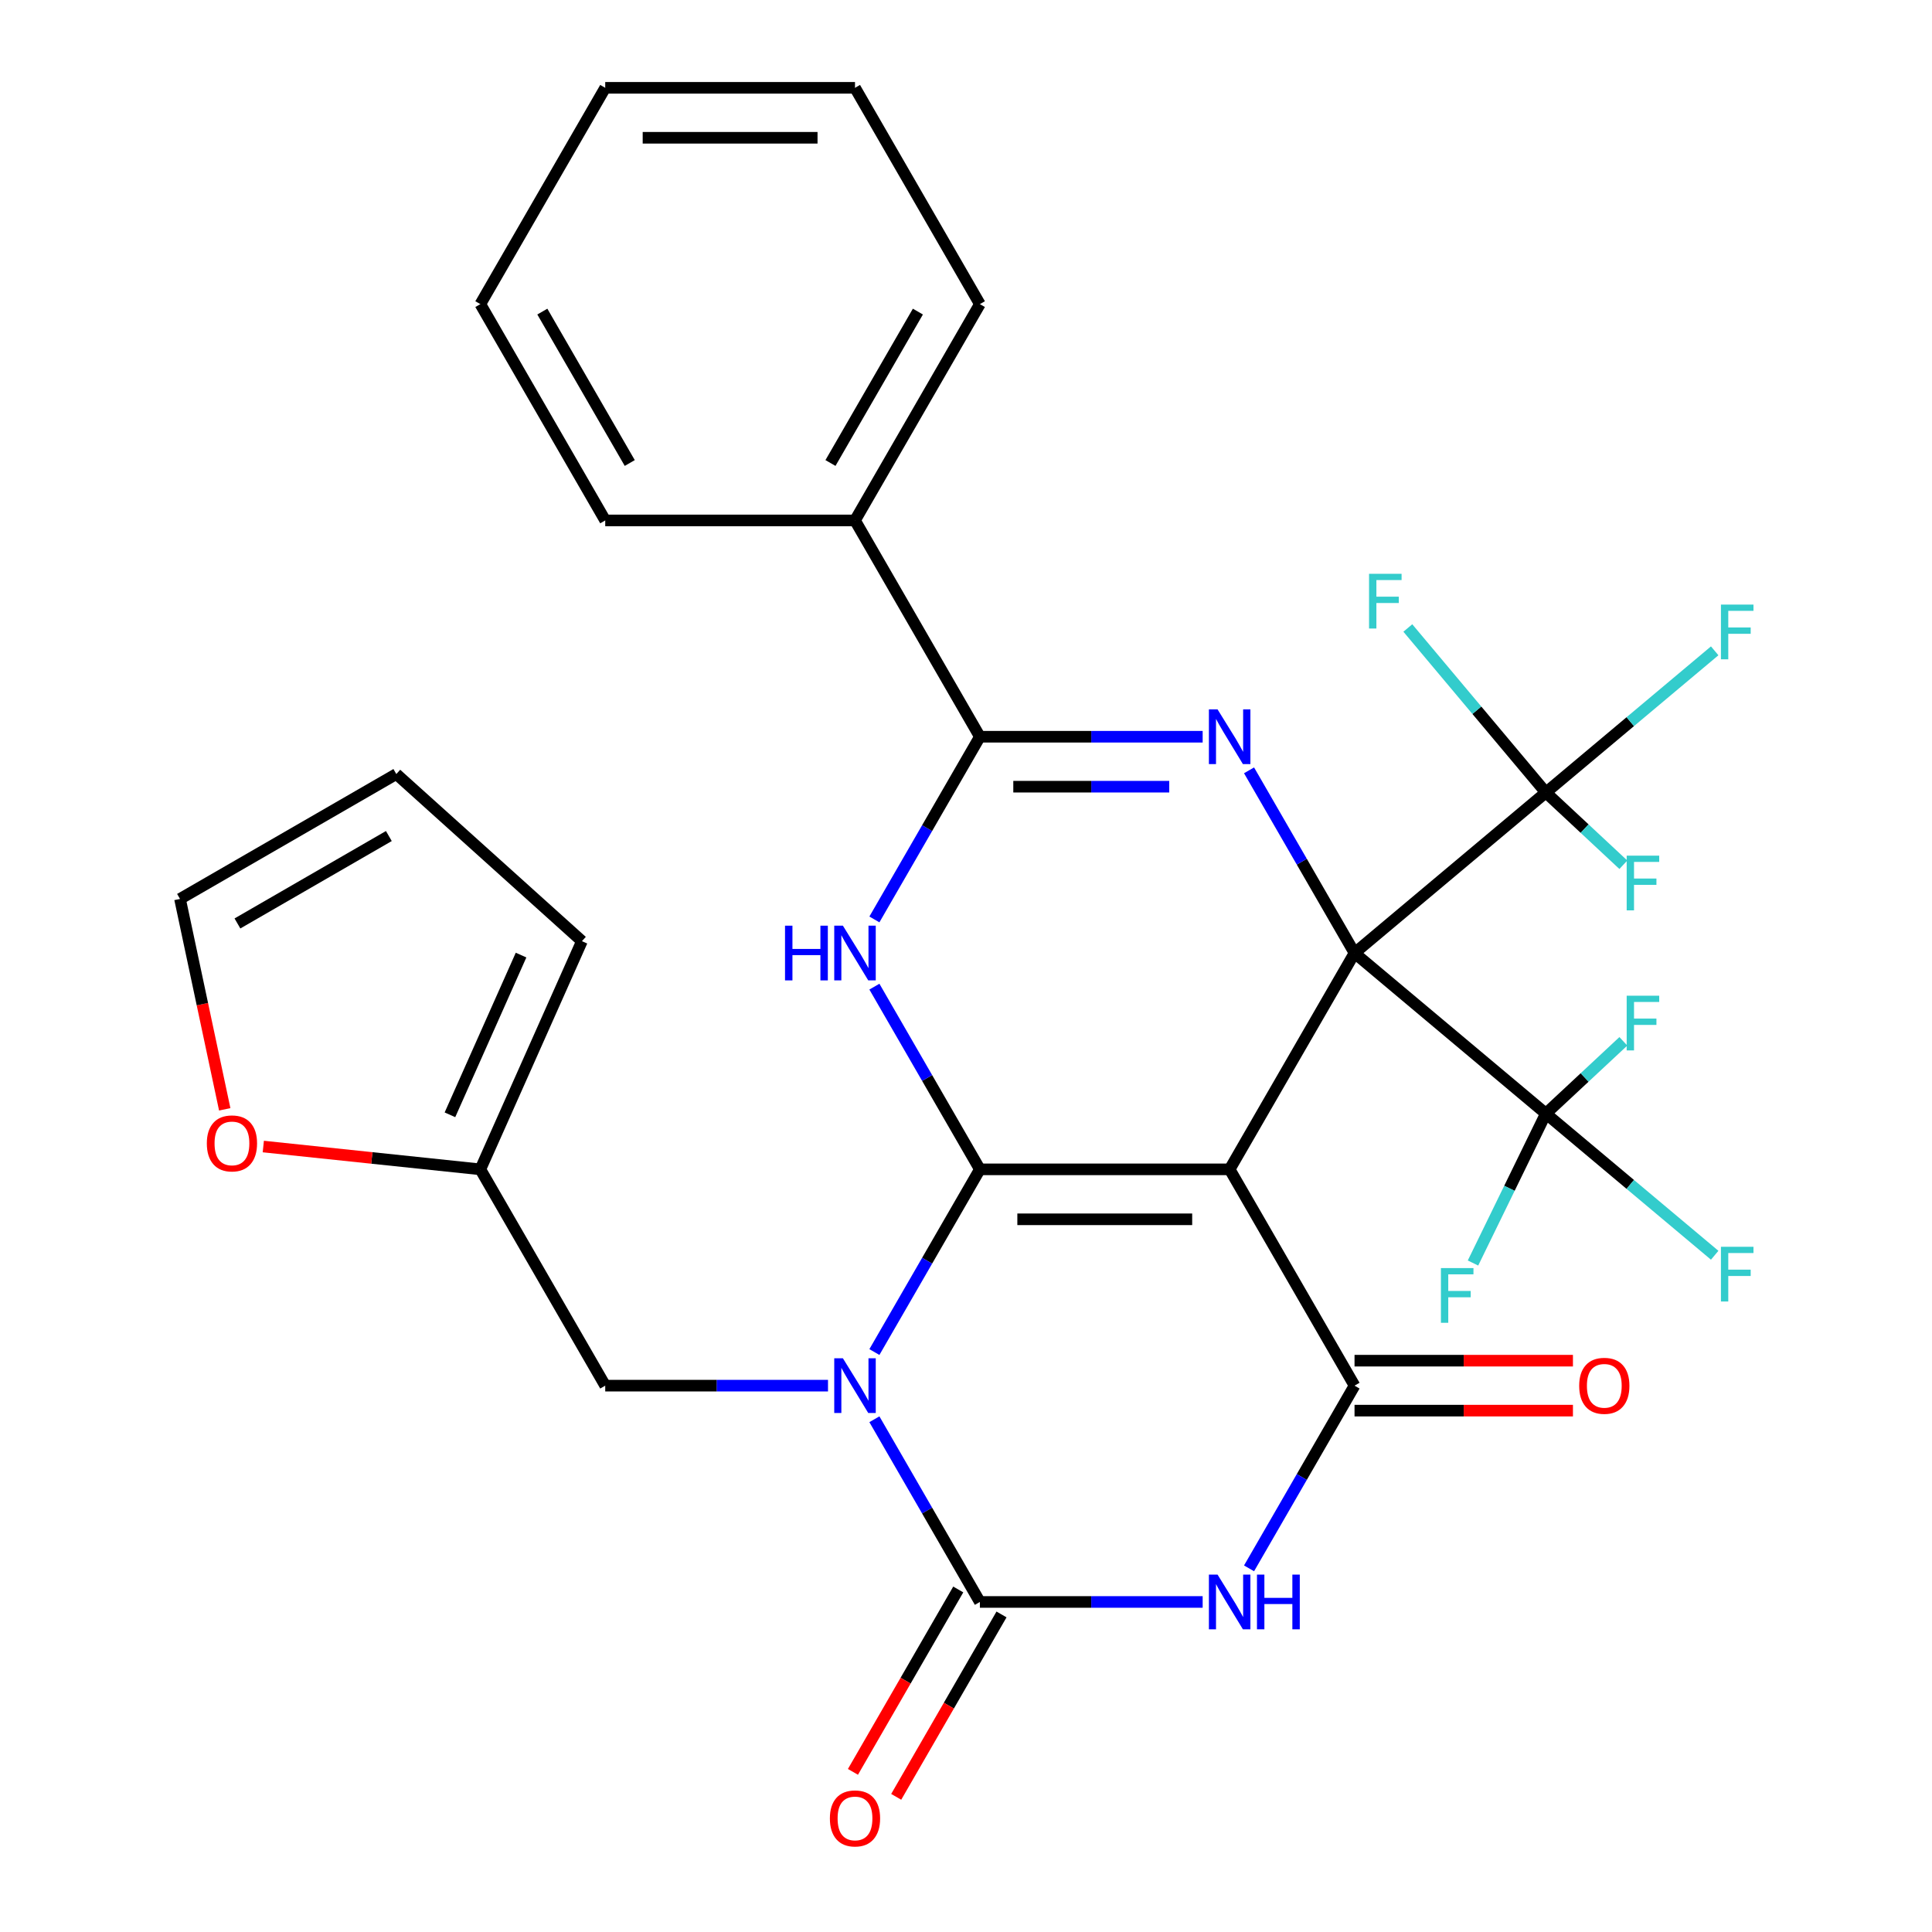 <?xml version='1.0' encoding='iso-8859-1'?>
<svg version='1.1' baseProfile='full'
              xmlns='http://www.w3.org/2000/svg'
                      xmlns:rdkit='http://www.rdkit.org/xml'
                      xmlns:xlink='http://www.w3.org/1999/xlink'
                  xml:space='preserve'
width='1000px' height='1000px' viewBox='0 0 1000 1000'>
<!-- END OF HEADER -->
<rect style='opacity:1.0;fill:#FFFFFF;stroke:none' width='1000' height='1000' x='0' y='0'> </rect>
<path class='bond-0' d='M 701.104,493.292 L 636.464,605.252' style='fill:none;fill-rule:evenodd;stroke:#000000;stroke-width:6px;stroke-linecap:butt;stroke-linejoin:miter;stroke-opacity:1' />
<path class='bond-3' d='M 701.104,493.292 L 673.805,446.009' style='fill:none;fill-rule:evenodd;stroke:#000000;stroke-width:6px;stroke-linecap:butt;stroke-linejoin:miter;stroke-opacity:1' />
<path class='bond-3' d='M 673.805,446.009 L 646.506,398.725' style='fill:none;fill-rule:evenodd;stroke:#0000FF;stroke-width:6px;stroke-linecap:butt;stroke-linejoin:miter;stroke-opacity:1' />
<path class='bond-9' d='M 701.104,493.292 L 800.138,410.193' style='fill:none;fill-rule:evenodd;stroke:#000000;stroke-width:6px;stroke-linecap:butt;stroke-linejoin:miter;stroke-opacity:1' />
<path class='bond-10' d='M 701.104,493.292 L 800.138,576.392' style='fill:none;fill-rule:evenodd;stroke:#000000;stroke-width:6px;stroke-linecap:butt;stroke-linejoin:miter;stroke-opacity:1' />
<path class='bond-1' d='M 636.464,605.252 L 507.185,605.252' style='fill:none;fill-rule:evenodd;stroke:#000000;stroke-width:6px;stroke-linecap:butt;stroke-linejoin:miter;stroke-opacity:1' />
<path class='bond-1' d='M 617.072,631.108 L 526.577,631.108' style='fill:none;fill-rule:evenodd;stroke:#000000;stroke-width:6px;stroke-linecap:butt;stroke-linejoin:miter;stroke-opacity:1' />
<path class='bond-6' d='M 636.464,605.252 L 701.104,717.211' style='fill:none;fill-rule:evenodd;stroke:#000000;stroke-width:6px;stroke-linecap:butt;stroke-linejoin:miter;stroke-opacity:1' />
<path class='bond-2' d='M 507.185,605.252 L 479.885,652.536' style='fill:none;fill-rule:evenodd;stroke:#000000;stroke-width:6px;stroke-linecap:butt;stroke-linejoin:miter;stroke-opacity:1' />
<path class='bond-2' d='M 479.885,652.536 L 452.586,699.819' style='fill:none;fill-rule:evenodd;stroke:#0000FF;stroke-width:6px;stroke-linecap:butt;stroke-linejoin:miter;stroke-opacity:1' />
<path class='bond-5' d='M 507.185,605.252 L 479.885,557.968' style='fill:none;fill-rule:evenodd;stroke:#000000;stroke-width:6px;stroke-linecap:butt;stroke-linejoin:miter;stroke-opacity:1' />
<path class='bond-5' d='M 479.885,557.968 L 452.586,510.684' style='fill:none;fill-rule:evenodd;stroke:#0000FF;stroke-width:6px;stroke-linecap:butt;stroke-linejoin:miter;stroke-opacity:1' />
<path class='bond-4' d='M 452.586,734.603 L 479.885,781.887' style='fill:none;fill-rule:evenodd;stroke:#0000FF;stroke-width:6px;stroke-linecap:butt;stroke-linejoin:miter;stroke-opacity:1' />
<path class='bond-4' d='M 479.885,781.887 L 507.185,829.171' style='fill:none;fill-rule:evenodd;stroke:#000000;stroke-width:6px;stroke-linecap:butt;stroke-linejoin:miter;stroke-opacity:1' />
<path class='bond-11' d='M 428.573,717.211 L 370.919,717.211' style='fill:none;fill-rule:evenodd;stroke:#0000FF;stroke-width:6px;stroke-linecap:butt;stroke-linejoin:miter;stroke-opacity:1' />
<path class='bond-11' d='M 370.919,717.211 L 313.265,717.211' style='fill:none;fill-rule:evenodd;stroke:#000000;stroke-width:6px;stroke-linecap:butt;stroke-linejoin:miter;stroke-opacity:1' />
<path class='bond-8' d='M 622.492,381.333 L 564.838,381.333' style='fill:none;fill-rule:evenodd;stroke:#0000FF;stroke-width:6px;stroke-linecap:butt;stroke-linejoin:miter;stroke-opacity:1' />
<path class='bond-8' d='M 564.838,381.333 L 507.185,381.333' style='fill:none;fill-rule:evenodd;stroke:#000000;stroke-width:6px;stroke-linecap:butt;stroke-linejoin:miter;stroke-opacity:1' />
<path class='bond-8' d='M 605.196,407.189 L 564.838,407.189' style='fill:none;fill-rule:evenodd;stroke:#0000FF;stroke-width:6px;stroke-linecap:butt;stroke-linejoin:miter;stroke-opacity:1' />
<path class='bond-8' d='M 564.838,407.189 L 524.481,407.189' style='fill:none;fill-rule:evenodd;stroke:#000000;stroke-width:6px;stroke-linecap:butt;stroke-linejoin:miter;stroke-opacity:1' />
<path class='bond-13' d='M 495.989,822.707 L 468.736,869.91' style='fill:none;fill-rule:evenodd;stroke:#000000;stroke-width:6px;stroke-linecap:butt;stroke-linejoin:miter;stroke-opacity:1' />
<path class='bond-13' d='M 468.736,869.91 L 441.482,917.114' style='fill:none;fill-rule:evenodd;stroke:#FF0000;stroke-width:6px;stroke-linecap:butt;stroke-linejoin:miter;stroke-opacity:1' />
<path class='bond-13' d='M 518.381,835.635 L 491.127,882.838' style='fill:none;fill-rule:evenodd;stroke:#000000;stroke-width:6px;stroke-linecap:butt;stroke-linejoin:miter;stroke-opacity:1' />
<path class='bond-13' d='M 491.127,882.838 L 463.874,930.042' style='fill:none;fill-rule:evenodd;stroke:#FF0000;stroke-width:6px;stroke-linecap:butt;stroke-linejoin:miter;stroke-opacity:1' />
<path class='bond-32' d='M 507.185,829.171 L 564.838,829.171' style='fill:none;fill-rule:evenodd;stroke:#000000;stroke-width:6px;stroke-linecap:butt;stroke-linejoin:miter;stroke-opacity:1' />
<path class='bond-32' d='M 564.838,829.171 L 622.492,829.171' style='fill:none;fill-rule:evenodd;stroke:#0000FF;stroke-width:6px;stroke-linecap:butt;stroke-linejoin:miter;stroke-opacity:1' />
<path class='bond-31' d='M 452.586,475.9 L 479.885,428.617' style='fill:none;fill-rule:evenodd;stroke:#0000FF;stroke-width:6px;stroke-linecap:butt;stroke-linejoin:miter;stroke-opacity:1' />
<path class='bond-31' d='M 479.885,428.617 L 507.185,381.333' style='fill:none;fill-rule:evenodd;stroke:#000000;stroke-width:6px;stroke-linecap:butt;stroke-linejoin:miter;stroke-opacity:1' />
<path class='bond-7' d='M 701.104,717.211 L 673.805,764.495' style='fill:none;fill-rule:evenodd;stroke:#000000;stroke-width:6px;stroke-linecap:butt;stroke-linejoin:miter;stroke-opacity:1' />
<path class='bond-7' d='M 673.805,764.495 L 646.506,811.779' style='fill:none;fill-rule:evenodd;stroke:#0000FF;stroke-width:6px;stroke-linecap:butt;stroke-linejoin:miter;stroke-opacity:1' />
<path class='bond-14' d='M 701.104,730.139 L 757.628,730.139' style='fill:none;fill-rule:evenodd;stroke:#000000;stroke-width:6px;stroke-linecap:butt;stroke-linejoin:miter;stroke-opacity:1' />
<path class='bond-14' d='M 757.628,730.139 L 814.152,730.139' style='fill:none;fill-rule:evenodd;stroke:#FF0000;stroke-width:6px;stroke-linecap:butt;stroke-linejoin:miter;stroke-opacity:1' />
<path class='bond-14' d='M 701.104,704.283 L 757.628,704.283' style='fill:none;fill-rule:evenodd;stroke:#000000;stroke-width:6px;stroke-linecap:butt;stroke-linejoin:miter;stroke-opacity:1' />
<path class='bond-14' d='M 757.628,704.283 L 814.152,704.283' style='fill:none;fill-rule:evenodd;stroke:#FF0000;stroke-width:6px;stroke-linecap:butt;stroke-linejoin:miter;stroke-opacity:1' />
<path class='bond-16' d='M 507.185,381.333 L 442.545,269.373' style='fill:none;fill-rule:evenodd;stroke:#000000;stroke-width:6px;stroke-linecap:butt;stroke-linejoin:miter;stroke-opacity:1' />
<path class='bond-23' d='M 800.138,410.193 L 843.829,373.532' style='fill:none;fill-rule:evenodd;stroke:#000000;stroke-width:6px;stroke-linecap:butt;stroke-linejoin:miter;stroke-opacity:1' />
<path class='bond-23' d='M 843.829,373.532 L 887.52,336.871' style='fill:none;fill-rule:evenodd;stroke:#33CCCC;stroke-width:6px;stroke-linecap:butt;stroke-linejoin:miter;stroke-opacity:1' />
<path class='bond-24' d='M 800.138,410.193 L 820.193,428.894' style='fill:none;fill-rule:evenodd;stroke:#000000;stroke-width:6px;stroke-linecap:butt;stroke-linejoin:miter;stroke-opacity:1' />
<path class='bond-24' d='M 820.193,428.894 L 840.249,447.595' style='fill:none;fill-rule:evenodd;stroke:#33CCCC;stroke-width:6px;stroke-linecap:butt;stroke-linejoin:miter;stroke-opacity:1' />
<path class='bond-25' d='M 800.138,410.193 L 764.414,367.619' style='fill:none;fill-rule:evenodd;stroke:#000000;stroke-width:6px;stroke-linecap:butt;stroke-linejoin:miter;stroke-opacity:1' />
<path class='bond-25' d='M 764.414,367.619 L 728.691,325.045' style='fill:none;fill-rule:evenodd;stroke:#33CCCC;stroke-width:6px;stroke-linecap:butt;stroke-linejoin:miter;stroke-opacity:1' />
<path class='bond-20' d='M 800.138,576.392 L 843.829,613.053' style='fill:none;fill-rule:evenodd;stroke:#000000;stroke-width:6px;stroke-linecap:butt;stroke-linejoin:miter;stroke-opacity:1' />
<path class='bond-20' d='M 843.829,613.053 L 887.52,649.714' style='fill:none;fill-rule:evenodd;stroke:#33CCCC;stroke-width:6px;stroke-linecap:butt;stroke-linejoin:miter;stroke-opacity:1' />
<path class='bond-21' d='M 800.138,576.392 L 820.193,557.691' style='fill:none;fill-rule:evenodd;stroke:#000000;stroke-width:6px;stroke-linecap:butt;stroke-linejoin:miter;stroke-opacity:1' />
<path class='bond-21' d='M 820.193,557.691 L 840.249,538.99' style='fill:none;fill-rule:evenodd;stroke:#33CCCC;stroke-width:6px;stroke-linecap:butt;stroke-linejoin:miter;stroke-opacity:1' />
<path class='bond-22' d='M 800.138,576.392 L 781.279,615.063' style='fill:none;fill-rule:evenodd;stroke:#000000;stroke-width:6px;stroke-linecap:butt;stroke-linejoin:miter;stroke-opacity:1' />
<path class='bond-22' d='M 781.279,615.063 L 762.42,653.735' style='fill:none;fill-rule:evenodd;stroke:#33CCCC;stroke-width:6px;stroke-linecap:butt;stroke-linejoin:miter;stroke-opacity:1' />
<path class='bond-12' d='M 313.265,717.211 L 248.625,605.252' style='fill:none;fill-rule:evenodd;stroke:#000000;stroke-width:6px;stroke-linecap:butt;stroke-linejoin:miter;stroke-opacity:1' />
<path class='bond-15' d='M 248.625,605.252 L 192.456,599.348' style='fill:none;fill-rule:evenodd;stroke:#000000;stroke-width:6px;stroke-linecap:butt;stroke-linejoin:miter;stroke-opacity:1' />
<path class='bond-15' d='M 192.456,599.348 L 136.286,593.444' style='fill:none;fill-rule:evenodd;stroke:#FF0000;stroke-width:6px;stroke-linecap:butt;stroke-linejoin:miter;stroke-opacity:1' />
<path class='bond-17' d='M 248.625,605.252 L 301.208,487.149' style='fill:none;fill-rule:evenodd;stroke:#000000;stroke-width:6px;stroke-linecap:butt;stroke-linejoin:miter;stroke-opacity:1' />
<path class='bond-17' d='M 232.892,577.02 L 269.7,494.348' style='fill:none;fill-rule:evenodd;stroke:#000000;stroke-width:6px;stroke-linecap:butt;stroke-linejoin:miter;stroke-opacity:1' />
<path class='bond-18' d='M 116.323,574.186 L 104.749,519.735' style='fill:none;fill-rule:evenodd;stroke:#FF0000;stroke-width:6px;stroke-linecap:butt;stroke-linejoin:miter;stroke-opacity:1' />
<path class='bond-18' d='M 104.749,519.735 L 93.175,465.284' style='fill:none;fill-rule:evenodd;stroke:#000000;stroke-width:6px;stroke-linecap:butt;stroke-linejoin:miter;stroke-opacity:1' />
<path class='bond-26' d='M 442.545,269.373 L 507.185,157.414' style='fill:none;fill-rule:evenodd;stroke:#000000;stroke-width:6px;stroke-linecap:butt;stroke-linejoin:miter;stroke-opacity:1' />
<path class='bond-26' d='M 429.849,239.652 L 475.097,161.28' style='fill:none;fill-rule:evenodd;stroke:#000000;stroke-width:6px;stroke-linecap:butt;stroke-linejoin:miter;stroke-opacity:1' />
<path class='bond-27' d='M 442.545,269.373 L 313.265,269.373' style='fill:none;fill-rule:evenodd;stroke:#000000;stroke-width:6px;stroke-linecap:butt;stroke-linejoin:miter;stroke-opacity:1' />
<path class='bond-19' d='M 301.208,487.149 L 205.135,400.644' style='fill:none;fill-rule:evenodd;stroke:#000000;stroke-width:6px;stroke-linecap:butt;stroke-linejoin:miter;stroke-opacity:1' />
<path class='bond-34' d='M 93.175,465.284 L 205.135,400.644' style='fill:none;fill-rule:evenodd;stroke:#000000;stroke-width:6px;stroke-linecap:butt;stroke-linejoin:miter;stroke-opacity:1' />
<path class='bond-34' d='M 122.897,477.98 L 201.269,432.732' style='fill:none;fill-rule:evenodd;stroke:#000000;stroke-width:6px;stroke-linecap:butt;stroke-linejoin:miter;stroke-opacity:1' />
<path class='bond-28' d='M 507.185,157.414 L 442.545,45.455' style='fill:none;fill-rule:evenodd;stroke:#000000;stroke-width:6px;stroke-linecap:butt;stroke-linejoin:miter;stroke-opacity:1' />
<path class='bond-29' d='M 313.265,269.373 L 248.625,157.414' style='fill:none;fill-rule:evenodd;stroke:#000000;stroke-width:6px;stroke-linecap:butt;stroke-linejoin:miter;stroke-opacity:1' />
<path class='bond-29' d='M 325.961,239.652 L 280.713,161.28' style='fill:none;fill-rule:evenodd;stroke:#000000;stroke-width:6px;stroke-linecap:butt;stroke-linejoin:miter;stroke-opacity:1' />
<path class='bond-30' d='M 442.545,45.455 L 313.265,45.455' style='fill:none;fill-rule:evenodd;stroke:#000000;stroke-width:6px;stroke-linecap:butt;stroke-linejoin:miter;stroke-opacity:1' />
<path class='bond-30' d='M 423.153,71.311 L 332.657,71.311' style='fill:none;fill-rule:evenodd;stroke:#000000;stroke-width:6px;stroke-linecap:butt;stroke-linejoin:miter;stroke-opacity:1' />
<path class='bond-33' d='M 248.625,157.414 L 313.265,45.455' style='fill:none;fill-rule:evenodd;stroke:#000000;stroke-width:6px;stroke-linecap:butt;stroke-linejoin:miter;stroke-opacity:1' />
<path  class='atom-3' d='M 436.285 703.051
L 445.565 718.051
Q 446.485 719.531, 447.965 722.211
Q 449.445 724.891, 449.525 725.051
L 449.525 703.051
L 453.285 703.051
L 453.285 731.371
L 449.405 731.371
L 439.445 714.971
Q 438.285 713.051, 437.045 710.851
Q 435.845 708.651, 435.485 707.971
L 435.485 731.371
L 431.805 731.371
L 431.805 703.051
L 436.285 703.051
' fill='#0000FF'/>
<path  class='atom-4' d='M 630.204 367.173
L 639.484 382.173
Q 640.404 383.653, 641.884 386.333
Q 643.364 389.013, 643.444 389.173
L 643.444 367.173
L 647.204 367.173
L 647.204 395.493
L 643.324 395.493
L 633.364 379.093
Q 632.204 377.173, 630.964 374.973
Q 629.764 372.773, 629.404 372.093
L 629.404 395.493
L 625.724 395.493
L 625.724 367.173
L 630.204 367.173
' fill='#0000FF'/>
<path  class='atom-6' d='M 406.325 479.132
L 410.165 479.132
L 410.165 491.172
L 424.645 491.172
L 424.645 479.132
L 428.485 479.132
L 428.485 507.452
L 424.645 507.452
L 424.645 494.372
L 410.165 494.372
L 410.165 507.452
L 406.325 507.452
L 406.325 479.132
' fill='#0000FF'/>
<path  class='atom-6' d='M 436.285 479.132
L 445.565 494.132
Q 446.485 495.612, 447.965 498.292
Q 449.445 500.972, 449.525 501.132
L 449.525 479.132
L 453.285 479.132
L 453.285 507.452
L 449.405 507.452
L 439.445 491.052
Q 438.285 489.132, 437.045 486.932
Q 435.845 484.732, 435.485 484.052
L 435.485 507.452
L 431.805 507.452
L 431.805 479.132
L 436.285 479.132
' fill='#0000FF'/>
<path  class='atom-8' d='M 630.204 815.011
L 639.484 830.011
Q 640.404 831.491, 641.884 834.171
Q 643.364 836.851, 643.444 837.011
L 643.444 815.011
L 647.204 815.011
L 647.204 843.331
L 643.324 843.331
L 633.364 826.931
Q 632.204 825.011, 630.964 822.811
Q 629.764 820.611, 629.404 819.931
L 629.404 843.331
L 625.724 843.331
L 625.724 815.011
L 630.204 815.011
' fill='#0000FF'/>
<path  class='atom-8' d='M 650.604 815.011
L 654.444 815.011
L 654.444 827.051
L 668.924 827.051
L 668.924 815.011
L 672.764 815.011
L 672.764 843.331
L 668.924 843.331
L 668.924 830.251
L 654.444 830.251
L 654.444 843.331
L 650.604 843.331
L 650.604 815.011
' fill='#0000FF'/>
<path  class='atom-14' d='M 429.545 941.21
Q 429.545 934.41, 432.905 930.61
Q 436.265 926.81, 442.545 926.81
Q 448.825 926.81, 452.185 930.61
Q 455.545 934.41, 455.545 941.21
Q 455.545 948.09, 452.145 952.01
Q 448.745 955.89, 442.545 955.89
Q 436.305 955.89, 432.905 952.01
Q 429.545 948.13, 429.545 941.21
M 442.545 952.69
Q 446.865 952.69, 449.185 949.81
Q 451.545 946.89, 451.545 941.21
Q 451.545 935.65, 449.185 932.85
Q 446.865 930.01, 442.545 930.01
Q 438.225 930.01, 435.865 932.81
Q 433.545 935.61, 433.545 941.21
Q 433.545 946.93, 435.865 949.81
Q 438.225 952.69, 442.545 952.69
' fill='#FF0000'/>
<path  class='atom-15' d='M 817.384 717.291
Q 817.384 710.491, 820.744 706.691
Q 824.104 702.891, 830.384 702.891
Q 836.664 702.891, 840.024 706.691
Q 843.384 710.491, 843.384 717.291
Q 843.384 724.171, 839.984 728.091
Q 836.584 731.971, 830.384 731.971
Q 824.144 731.971, 820.744 728.091
Q 817.384 724.211, 817.384 717.291
M 830.384 728.771
Q 834.704 728.771, 837.024 725.891
Q 839.384 722.971, 839.384 717.291
Q 839.384 711.731, 837.024 708.931
Q 834.704 706.091, 830.384 706.091
Q 826.064 706.091, 823.704 708.891
Q 821.384 711.691, 821.384 717.291
Q 821.384 723.011, 823.704 725.891
Q 826.064 728.771, 830.384 728.771
' fill='#FF0000'/>
<path  class='atom-16' d='M 107.054 591.818
Q 107.054 585.018, 110.414 581.218
Q 113.774 577.418, 120.054 577.418
Q 126.334 577.418, 129.694 581.218
Q 133.054 585.018, 133.054 591.818
Q 133.054 598.698, 129.654 602.618
Q 126.254 606.498, 120.054 606.498
Q 113.814 606.498, 110.414 602.618
Q 107.054 598.738, 107.054 591.818
M 120.054 603.298
Q 124.374 603.298, 126.694 600.418
Q 129.054 597.498, 129.054 591.818
Q 129.054 586.258, 126.694 583.458
Q 124.374 580.618, 120.054 580.618
Q 115.734 580.618, 113.374 583.418
Q 111.054 586.218, 111.054 591.818
Q 111.054 597.538, 113.374 600.418
Q 115.734 603.298, 120.054 603.298
' fill='#FF0000'/>
<path  class='atom-21' d='M 890.752 645.331
L 907.592 645.331
L 907.592 648.571
L 894.552 648.571
L 894.552 657.171
L 906.152 657.171
L 906.152 660.451
L 894.552 660.451
L 894.552 673.651
L 890.752 673.651
L 890.752 645.331
' fill='#33CCCC'/>
<path  class='atom-22' d='M 841.967 515.377
L 858.807 515.377
L 858.807 518.617
L 845.767 518.617
L 845.767 527.217
L 857.367 527.217
L 857.367 530.497
L 845.767 530.497
L 845.767 543.697
L 841.967 543.697
L 841.967 515.377
' fill='#33CCCC'/>
<path  class='atom-23' d='M 745.818 656.353
L 762.658 656.353
L 762.658 659.593
L 749.618 659.593
L 749.618 668.193
L 761.218 668.193
L 761.218 671.473
L 749.618 671.473
L 749.618 684.673
L 745.818 684.673
L 745.818 656.353
' fill='#33CCCC'/>
<path  class='atom-24' d='M 890.752 312.934
L 907.592 312.934
L 907.592 316.174
L 894.552 316.174
L 894.552 324.774
L 906.152 324.774
L 906.152 328.054
L 894.552 328.054
L 894.552 341.254
L 890.752 341.254
L 890.752 312.934
' fill='#33CCCC'/>
<path  class='atom-25' d='M 841.967 442.888
L 858.807 442.888
L 858.807 446.128
L 845.767 446.128
L 845.767 454.728
L 857.367 454.728
L 857.367 458.008
L 845.767 458.008
L 845.767 471.208
L 841.967 471.208
L 841.967 442.888
' fill='#33CCCC'/>
<path  class='atom-26' d='M 708.619 296.999
L 725.459 296.999
L 725.459 300.239
L 712.419 300.239
L 712.419 308.839
L 724.019 308.839
L 724.019 312.119
L 712.419 312.119
L 712.419 325.319
L 708.619 325.319
L 708.619 296.999
' fill='#33CCCC'/>
</svg>
